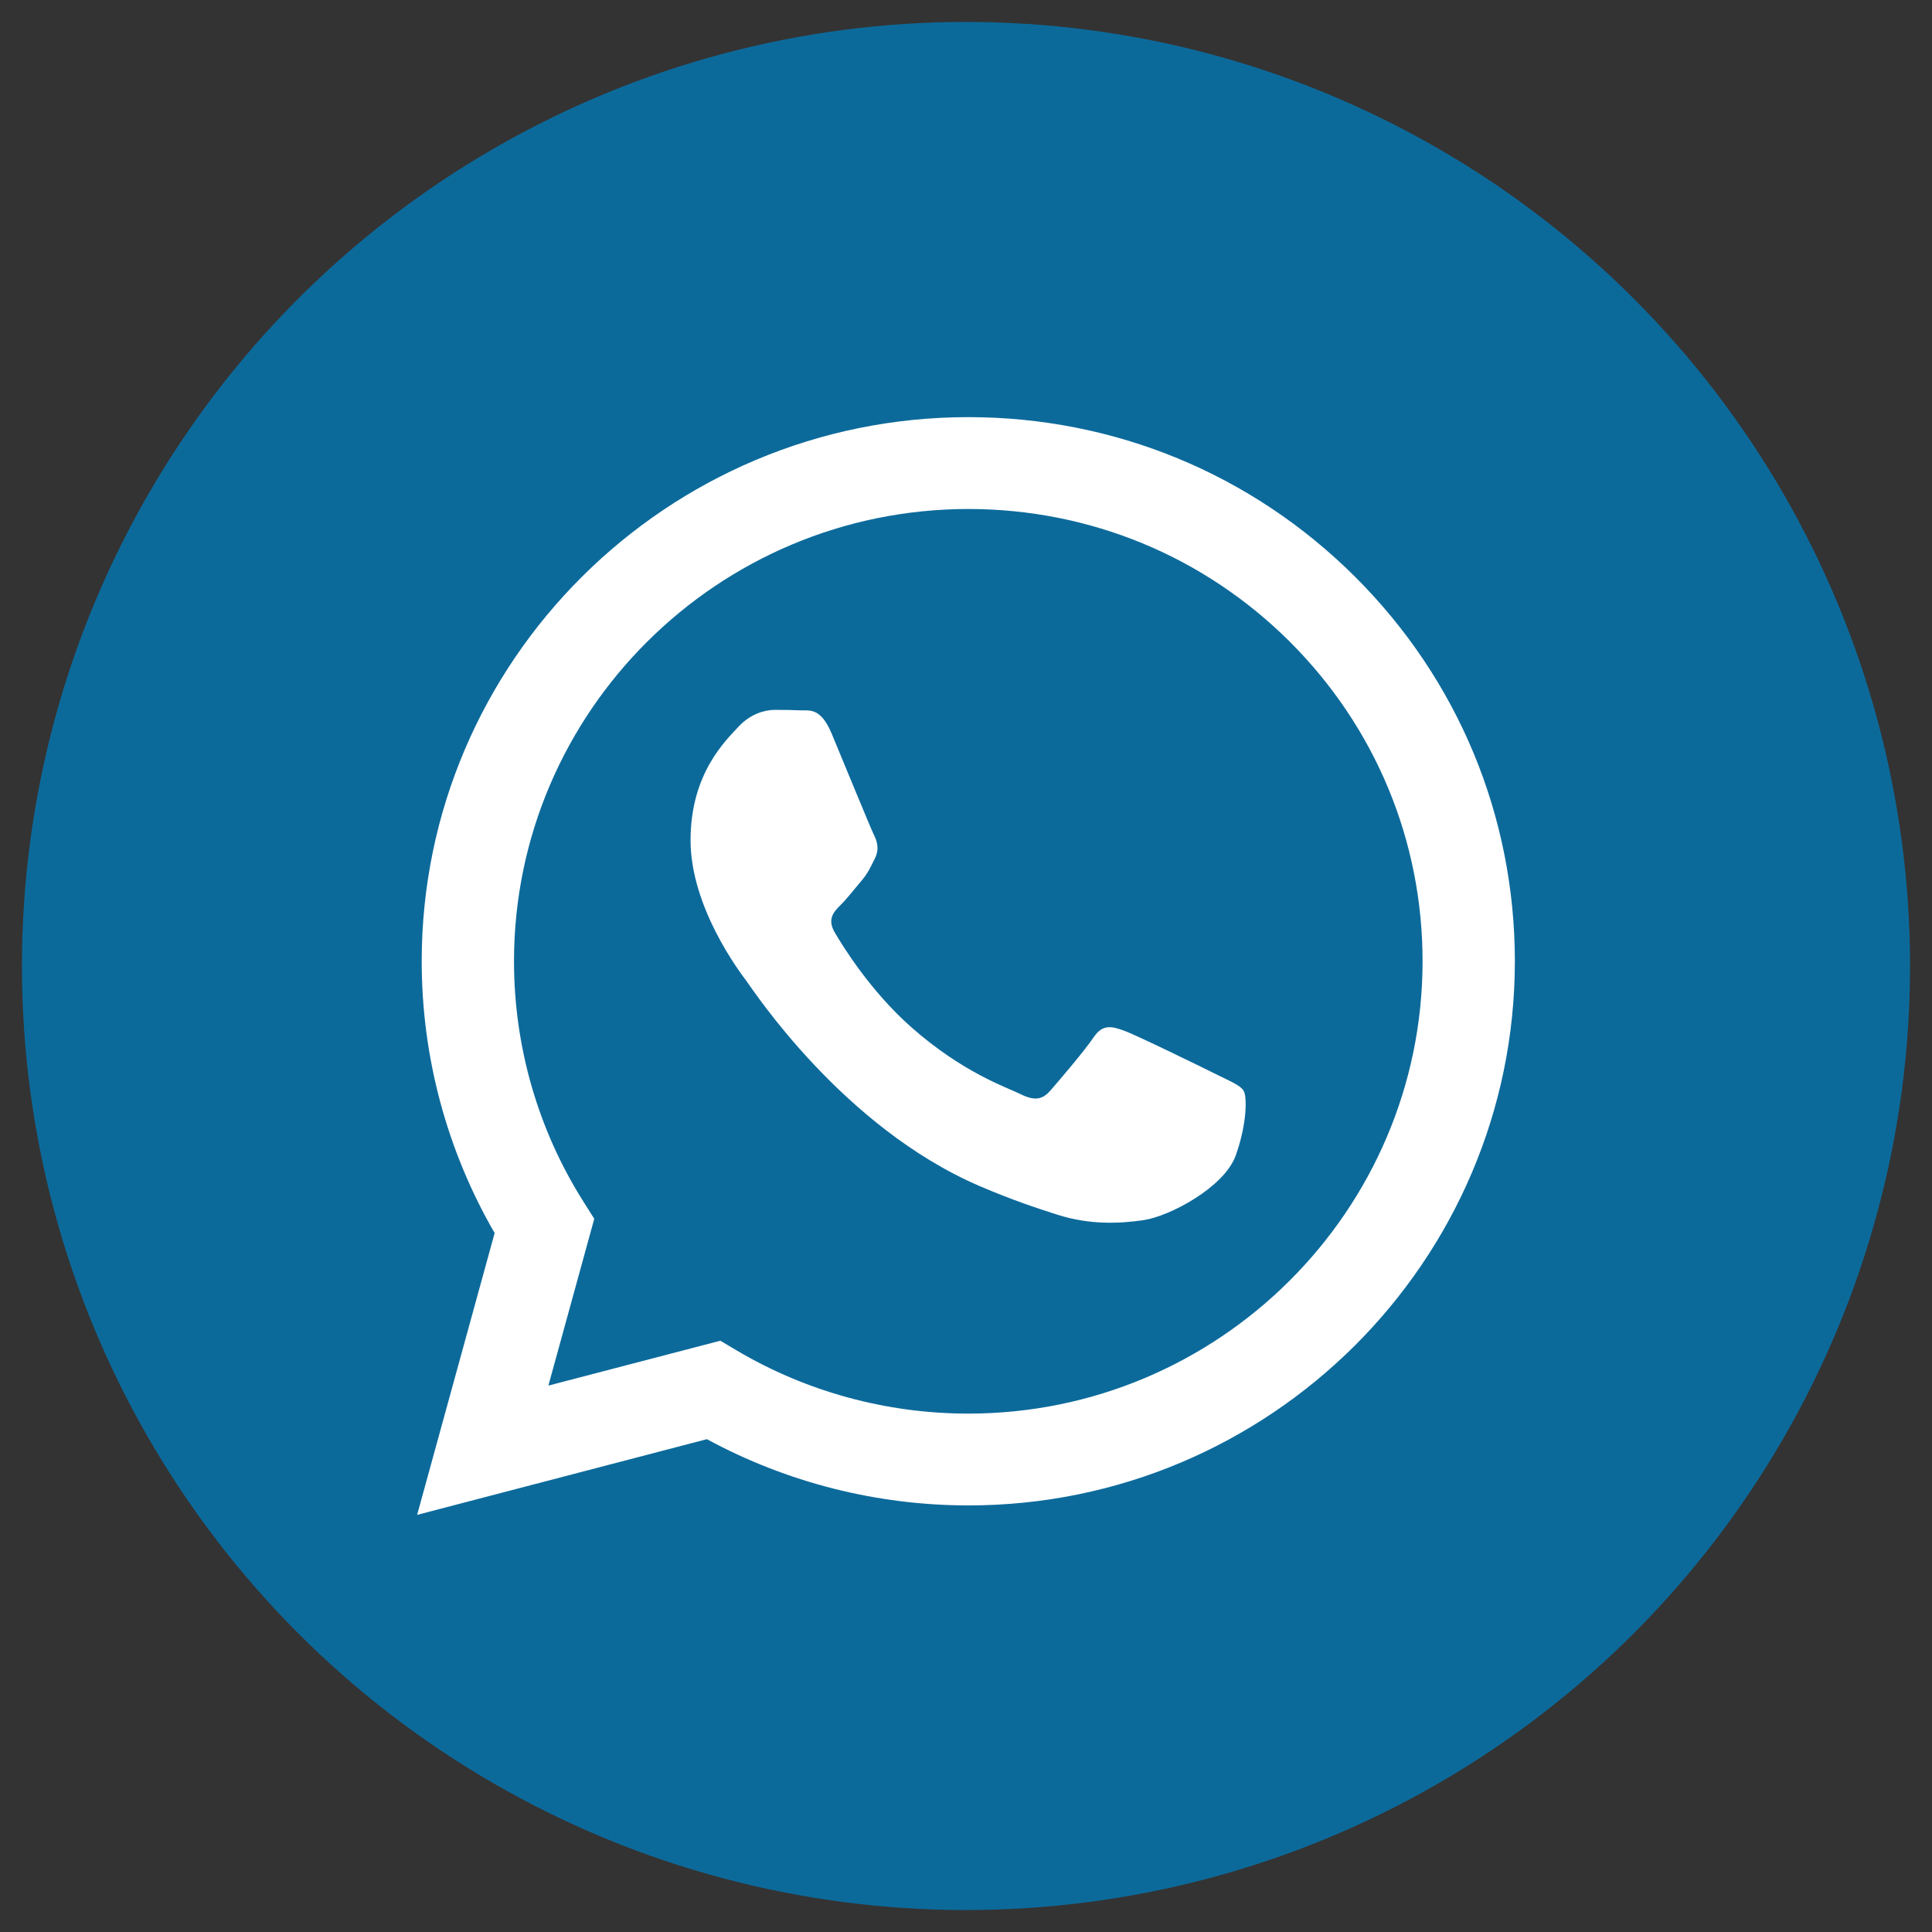 <svg width="44" height="44" viewBox="0 0 44 44" fill="none" xmlns="http://www.w3.org/2000/svg">
<rect x="0" y="0" width="44" height="44" fill="#333333" stroke="none"/>
<circle cx="22" cy="22" r="21.5" fill="#0C6A9B"/>
<path fill-rule="evenodd" clip-rule="evenodd" d="M30.858 13.133C28.507 10.792 25.382 9.501 22.053 9.5C15.192 9.5 9.607 15.057 9.604 21.888C9.604 24.071 10.177 26.202 11.265 28.082L9.5 34.5L16.099 32.776C17.918 33.763 19.965 34.283 22.047 34.285H22.053C28.912 34.285 34.497 28.727 34.5 21.896C34.5 18.587 33.208 15.475 30.858 13.133ZM22.053 32.194H22.049C20.192 32.193 18.371 31.697 16.782 30.758L16.405 30.534L12.489 31.556L13.534 27.757L13.288 27.368C12.252 25.729 11.706 23.834 11.706 21.888C11.709 16.211 16.35 11.592 22.057 11.592C24.82 11.594 27.417 12.666 29.371 14.611C31.323 16.559 32.399 19.145 32.398 21.896C32.395 27.574 27.754 32.194 22.053 32.194ZM27.728 24.481C27.416 24.325 25.888 23.577 25.602 23.474C25.318 23.37 25.111 23.319 24.904 23.628C24.695 23.938 24.099 24.634 23.918 24.841C23.736 25.048 23.554 25.073 23.244 24.919C22.933 24.764 21.931 24.437 20.742 23.383C19.817 22.562 19.194 21.549 19.012 21.238C18.83 20.928 18.992 20.761 19.149 20.606C19.289 20.468 19.46 20.245 19.615 20.064C19.77 19.883 19.822 19.755 19.926 19.548C20.03 19.341 19.978 19.16 19.899 19.005C19.822 18.849 19.199 17.326 18.94 16.706C18.689 16.106 18.432 16.186 18.241 16.178C18.061 16.169 17.853 16.167 17.646 16.167C17.438 16.167 17.101 16.244 16.816 16.553C16.53 16.864 15.727 17.612 15.727 19.135C15.727 20.659 16.842 22.131 16.997 22.338C17.152 22.545 19.191 25.671 22.311 27.012C23.054 27.331 23.633 27.521 24.084 27.665C24.829 27.901 25.507 27.866 26.043 27.788C26.641 27.699 27.883 27.04 28.142 26.317C28.402 25.593 28.402 24.974 28.324 24.844C28.247 24.715 28.037 24.636 27.728 24.481Z" fill="white"/>
</svg>

